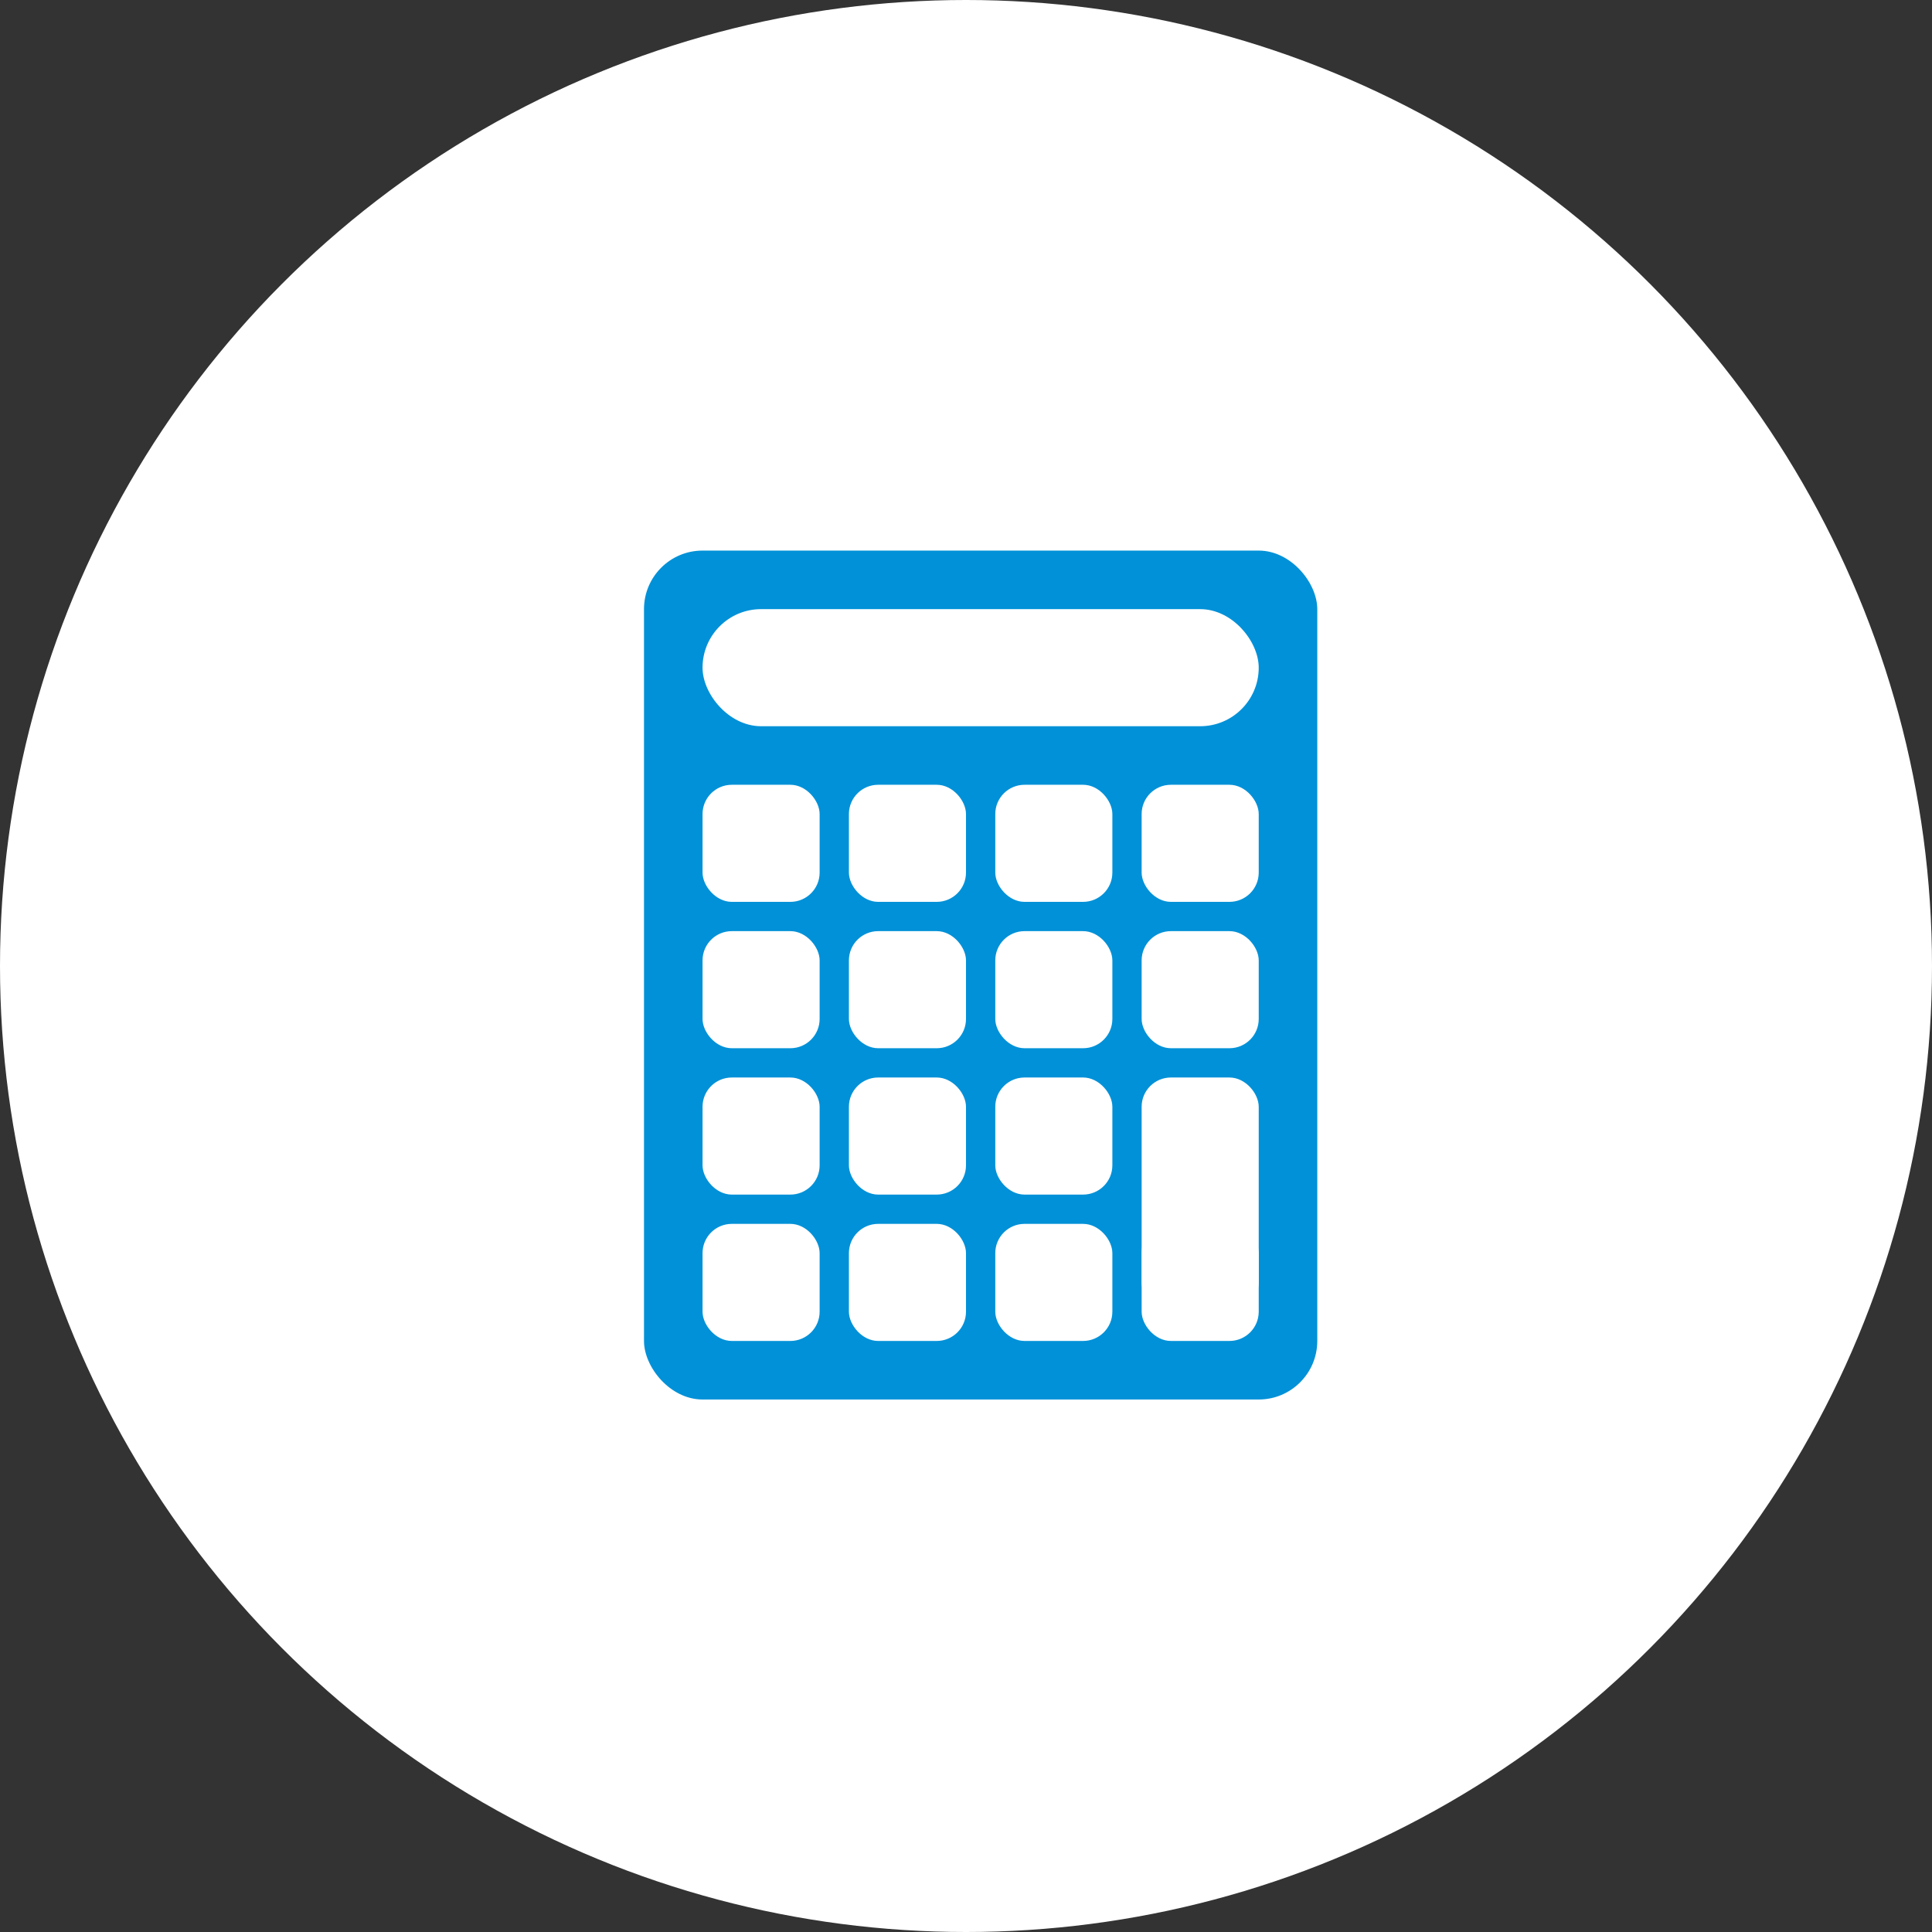 <svg id="グループ_19286" data-name="グループ 19286" xmlns="http://www.w3.org/2000/svg" width="66" height="66" viewBox="0 0 66 66">
  <rect x="0" y="0" width="66" height="66" fill="#333333" stroke="none"/>
  <circle id="楕円形_1597" data-name="楕円形 1597" cx="33" cy="33" r="33" fill="#fff"/>
  <g id="グループ_19287" data-name="グループ 19287" transform="translate(-785 -2681.805)">
    <g id="グループ_9842" data-name="グループ 9842" transform="translate(-20 4)">
      <rect id="長方形_4864" data-name="長方形 4864" width="23" height="29" rx="2" transform="translate(827 2696.614)" fill="#0091d8"/>
      <rect id="長方形_4865" data-name="長方形 4865" width="19" height="4" rx="2" transform="translate(829 2698.614)" fill="#fff"/>
      <rect id="長方形_4866" data-name="長方形 4866" width="4" height="4" rx="1" transform="translate(829 2704.614)" fill="#fff"/>
      <rect id="長方形_4873" data-name="長方形 4873" width="4" height="4" rx="1" transform="translate(829 2709.614)" fill="#fff"/>
      <rect id="長方形_4877" data-name="長方形 4877" width="4" height="4" rx="1" transform="translate(829 2714.614)" fill="#fff"/>
      <rect id="長方形_4881" data-name="長方形 4881" width="4" height="4" rx="1" transform="translate(829 2719.614)" fill="#fff"/>
      <rect id="長方形_4867" data-name="長方形 4867" width="4" height="4" rx="1" transform="translate(834 2704.614)" fill="#fff"/>
      <rect id="長方形_4872" data-name="長方形 4872" width="4" height="4" rx="1" transform="translate(834 2709.614)" fill="#fff"/>
      <rect id="長方形_4876" data-name="長方形 4876" width="4" height="4" rx="1" transform="translate(834 2714.614)" fill="#fff"/>
      <rect id="長方形_4880" data-name="長方形 4880" width="4" height="4" rx="1" transform="translate(834 2719.614)" fill="#fff"/>
      <rect id="長方形_4868" data-name="長方形 4868" width="4" height="4" rx="1" transform="translate(839 2704.614)" fill="#fff"/>
      <rect id="長方形_4871" data-name="長方形 4871" width="4" height="4" rx="1" transform="translate(839 2709.614)" fill="#fff"/>
      <rect id="長方形_4875" data-name="長方形 4875" width="4" height="4" rx="1" transform="translate(839 2714.614)" fill="#fff"/>
      <rect id="長方形_4879" data-name="長方形 4879" width="4" height="4" rx="1" transform="translate(839 2719.614)" fill="#fff"/>
      <rect id="長方形_4869" data-name="長方形 4869" width="4" height="4" rx="1" transform="translate(844 2704.614)" fill="#fff"/>
      <rect id="長方形_4870" data-name="長方形 4870" width="4" height="4" rx="1" transform="translate(844 2709.614)" fill="#fff"/>
      <rect id="長方形_4874" data-name="長方形 4874" width="4" height="8" rx="1" transform="translate(844 2714.614)" fill="#fff"/>
      <rect id="長方形_4878" data-name="長方形 4878" width="4" height="4" rx="1" transform="translate(844 2719.614)" fill="#fff"/>
    </g>
  </g>
</svg>
